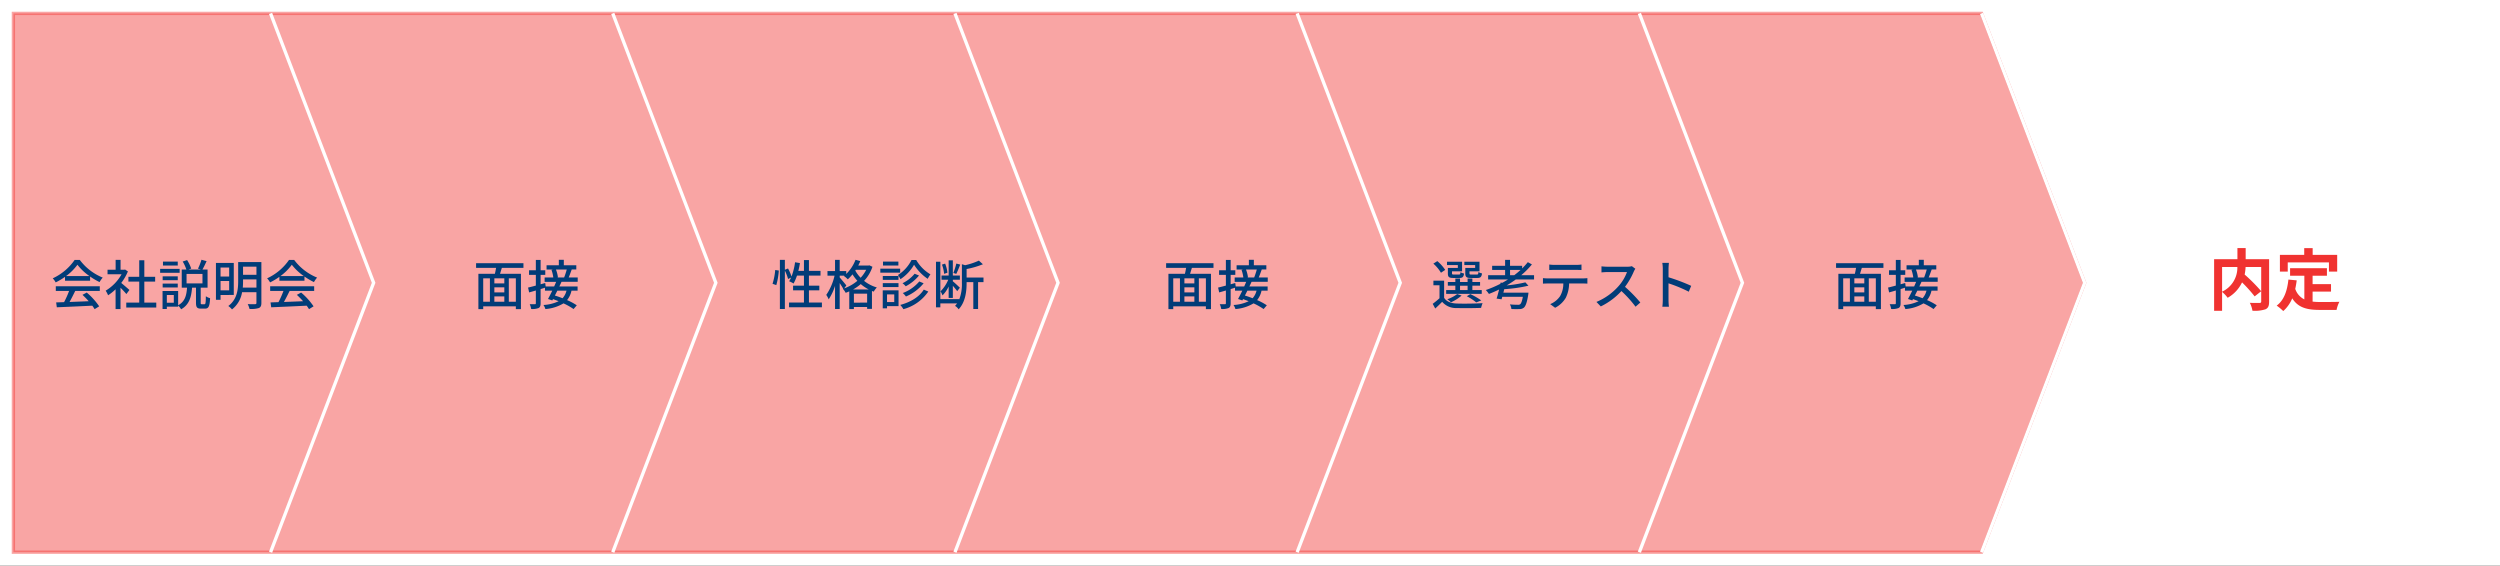 <svg xmlns="http://www.w3.org/2000/svg" width="746.333" height="168.851" viewBox="0 0 746.333 168.851">
  <rect x="0" y="0" width="746.333" height="168.851" fill="#333333" stroke="none"/>
  <g id="グループ_7089" data-name="グループ 7089" transform="translate(-266.834 -1842)">
    <rect id="長方形_2330" data-name="長方形 2330" width="738.333" height="160.851" transform="translate(270.834 1846)" fill="#fff" stroke="#fff" stroke-miterlimit="10" stroke-width="8"/>
    <path id="パス_5287" data-name="パス 5287" d="M857.562,2890.895H270V2730.044H857.562l30.771,80.425Z" transform="translate(0.834 -884.044)" fill="#f03230" stroke="#f03230" stroke-miterlimit="10" stroke-width="1" opacity="0.441"/>
    <g id="グループ_2055" data-name="グループ 2055" transform="translate(0.834 -884.044)">
      <path id="パス_5288" data-name="パス 5288" d="M857.562,2730.044l30.771,80.425-30.771,80.425" fill="none" stroke="#fff" stroke-miterlimit="10" stroke-width="1"/>
      <path id="パス_5289" data-name="パス 5289" d="M755.4,2730.044l30.771,80.425L755.4,2890.895" fill="none" stroke="#fff" stroke-miterlimit="10" stroke-width="1"/>
      <path id="パス_5290" data-name="パス 5290" d="M653.246,2730.044l30.771,80.425-30.771,80.425" fill="none" stroke="#fff" stroke-miterlimit="10" stroke-width="1"/>
      <path id="パス_5291" data-name="パス 5291" d="M551.087,2730.044l30.771,80.425-30.771,80.425" fill="none" stroke="#fff" stroke-miterlimit="10" stroke-width="1"/>
      <path id="パス_5292" data-name="パス 5292" d="M448.929,2730.044l30.771,80.425-30.771,80.425" fill="none" stroke="#fff" stroke-miterlimit="10" stroke-width="1"/>
      <path id="パス_5293" data-name="パス 5293" d="M346.771,2730.044l30.771,80.425-30.771,80.425" fill="none" stroke="#fff" stroke-miterlimit="10" stroke-width="1"/>
    </g>
    <path id="パス_25363" data-name="パス 25363" d="M-35.456-8.576a15.537,15.537,0,0,0,3.408-3.392,16.022,16.022,0,0,0,3.6,3.392Zm-.3,1.376h7.488V-8.448A20.076,20.076,0,0,0-25.44-6.784,7.243,7.243,0,0,1-24.5-8.128a16.084,16.084,0,0,1-6.848-5.28H-32.88a16.181,16.181,0,0,1-6.544,5.5,5.42,5.42,0,0,1,.88,1.216A19.69,19.69,0,0,0-35.76-8.352Zm-2.752,3.056h3.968A27.245,27.245,0,0,1-36.032-.8L-38.4-.72l.192,1.456c2.72-.112,6.784-.288,10.592-.48a10.919,10.919,0,0,1,.7,1.04l1.36-.848a20.36,20.36,0,0,0-3.712-4.112l-1.28.688a23.325,23.325,0,0,1,1.856,1.9c-1.952.08-3.936.16-5.712.224.576-1.024,1.168-2.224,1.7-3.3h7.328V-5.536H-38.512Zm21.984-.288c-.368-.336-1.7-1.488-2.448-2.1a14.785,14.785,0,0,0,1.984-3.44l-.832-.56-.256.048h-1.1v-2.944h-1.472v2.944h-2.416v1.36h4.192a13.186,13.186,0,0,1-4.752,4.9A7.026,7.026,0,0,1-22.9-2.848a14.1,14.1,0,0,0,2.24-1.792v5.9h1.472V-5.1c.656.656,1.376,1.424,1.744,1.888ZM-12.08-.656V-6.928h3.232v-1.44H-12.08V-13.3H-13.6v4.928h-3.232v1.44H-13.6V-.656h-3.872V.816h8.96V-.656ZM-2.1-12.9H-6.512v1.168H-2.1Zm.56,2.16H-7.36v1.184h5.824ZM-2.1-8.512H-6.608V-7.36H-2.1ZM-6.608-5.184H-2.1V-6.336H-6.608ZM.528-9.216H5.28V-6.4H.528ZM-3.28-.624H-5.36v-2.3h2.08Zm8.352.448c-.288,0-.32-.064-.32-.512V-5.12H6.8v-5.408H5.264c.384-.656.832-1.616,1.248-2.512l-1.536-.416A16.069,16.069,0,0,1,3.936-10.8l.9.272H1.1l.816-.288A11.168,11.168,0,0,0,.688-13.36l-1.312.432a11.845,11.845,0,0,1,1.1,2.4H-.912V-5.12H.672C.512-2.912.112-.992-1.984.128V-4.128H-6.64V1.248h1.28V.56h3.376V.24a3.828,3.828,0,0,1,.88,1.1c2.48-1.392,3.04-3.712,3.28-6.464H3.344V-.672c0,1.36.272,1.808,1.488,1.808h1.2c1.056,0,1.408-.64,1.52-3.12A3.769,3.769,0,0,1,6.288-2.56C6.256-.5,6.192-.176,5.872-.176Zm8.176-10.96v2.688H10.672v-2.688ZM10.672-4.32v-2.8h2.576v2.8Zm3.952,1.376V-12.5H9.3V-1.5h1.376v-1.44Zm2.688-2.192c.064-.672.08-1.328.08-1.936V-7.6h4v2.464Zm4.08-6.256V-8.96h-4v-2.432Zm1.472-1.376H15.936v5.68c0,2.448-.272,5.44-2.944,7.44a5.184,5.184,0,0,1,1.1,1.024A8.133,8.133,0,0,0,17.1-3.776h4.288v3.2c0,.272-.112.368-.384.384-.288,0-1.264.016-2.224-.016a5.652,5.652,0,0,1,.544,1.44A8,8,0,0,0,22.112.96c.544-.24.752-.688.752-1.52Zm5.68,4.192a15.537,15.537,0,0,0,3.408-3.392,16.022,16.022,0,0,0,3.6,3.392ZM28.24-7.2h7.488V-8.448A20.076,20.076,0,0,0,38.56-6.784,7.243,7.243,0,0,1,39.5-8.128a16.084,16.084,0,0,1-6.848-5.28H31.12a16.181,16.181,0,0,1-6.544,5.5,5.42,5.42,0,0,1,.88,1.216A19.691,19.691,0,0,0,28.24-8.352ZM25.488-4.144h3.968A27.245,27.245,0,0,1,27.968-.8L25.6-.72,25.792.736c2.72-.112,6.784-.288,10.592-.48a10.919,10.919,0,0,1,.7,1.04l1.36-.848a20.36,20.36,0,0,0-3.712-4.112l-1.28.688a23.324,23.324,0,0,1,1.856,1.9c-1.952.08-3.936.16-5.712.224.576-1.024,1.168-2.224,1.7-3.3h7.328V-5.536H25.488Z" transform="translate(322 1933)" fill="#013c78"/>
    <path id="パス_25361" data-name="パス 25361" d="M-30.416-5.888a20.289,20.289,0,0,0,.752-4.352l-1.072-.16a19.074,19.074,0,0,1-.8,4.128Zm9.744,5.2V-4.32h3.1V-5.712h-3.1V-8.72h3.456v-1.408h-3.456V-13.36H-22.16v3.232h-1.68a21.551,21.551,0,0,0,.48-2.336l-1.456-.24a18.833,18.833,0,0,1-1.056,4.256,14.34,14.34,0,0,0-1.04-2.4l-.944.384v-2.96h-1.488V1.248h1.488V-10.224a14.559,14.559,0,0,1,.96,2.512l.9-.432a7.112,7.112,0,0,1-.592,1.1,8.658,8.658,0,0,1,1.328.688A14.39,14.39,0,0,0-24.24-8.72h2.08v3.008h-3.248V-4.32h3.248V-.688h-4.448V.72H-16.8V-.688Zm13.184-3.9A13.341,13.341,0,0,0-5.2-6.192a12.041,12.041,0,0,0,2.368,1.6Zm.24,3.936V-3.328H-3.3V-.656ZM-9.5-5.792c-.3-.368-1.552-1.9-1.984-2.368V-8.7h1.376l-.112.1a7.8,7.8,0,0,1,1.152.992A14.051,14.051,0,0,0-7.664-9.1,12.256,12.256,0,0,0-6.208-7.168a12.584,12.584,0,0,1-3.936,2.256Zm5.92-4.656A10.131,10.131,0,0,1-5.232-8.08a9.575,9.575,0,0,1-1.6-2.144l.144-.224Zm.944-1.344-.272.064h-3.04a14.145,14.145,0,0,0,.608-1.328l-1.424-.384A11.757,11.757,0,0,1-9.536-9.216v-.864h-1.952v-3.344H-12.88v3.344h-2.256V-8.7h2.112A16.9,16.9,0,0,1-15.5-2.96a6.23,6.23,0,0,1,.72,1.328,15.547,15.547,0,0,0,1.9-4.032V1.248h1.392V-6.48c.384.576.8,1.216,1.04,1.664l-.1.032a5.466,5.466,0,0,1,.848,1.2c.368-.128.72-.272,1.072-.432v5.28h1.376V.64H-3.3v.576h1.44v-5.36c.176.08.352.144.528.208A6.485,6.485,0,0,1-.4-5.184,11.007,11.007,0,0,1-4.208-7.152a11.541,11.541,0,0,0,2.5-4.208ZM9.952-13.376A11.381,11.381,0,0,1,5.9-8.9a7.184,7.184,0,0,1,.752,1.248,12.967,12.967,0,0,0,4.064-4.32A13.939,13.939,0,0,0,14.784-7.76,9.081,9.081,0,0,1,15.6-9.1a11.921,11.921,0,0,1-4.24-4.272Zm2.32,6.4A11.947,11.947,0,0,1,7.344-3.52a6.311,6.311,0,0,1,.944,1.04,13.765,13.765,0,0,0,5.28-3.952ZM10.88-9.28A10.8,10.8,0,0,1,7.264-6.448a5.808,5.808,0,0,1,.96.912,12.918,12.918,0,0,0,3.968-3.216Zm-4.816.672H1.376v1.152H6.064Zm-4.688,3.3H6.064V-6.48H1.376ZM6.032-12.9H1.44v1.168H6.032Zm.528,2.112H.64V-9.6H6.56ZM4.8-3.12v2.3H2.64v-2.3Zm1.28-1.2H1.36V1.056H2.64V.384H6.08Zm7.536-.224C12.272-2.352,9.632-.784,6.576.032A5.781,5.781,0,0,1,7.52,1.3a13.093,13.093,0,0,0,7.44-5.264Zm9.712-7.776a20.348,20.348,0,0,1-.88,2.8l.864.288c.352-.7.816-1.84,1.184-2.784ZM20.672-9.584a9.845,9.845,0,0,0-.688-2.72l-.944.3a10.455,10.455,0,0,1,.64,2.752Zm.368,7.52h1.248V-5.68c.5.56,1.04,1.232,1.3,1.6l.8-1.024c-.32-.32-1.616-1.536-2.1-1.92v-.464h2.1V-8.736h-2.1V-13.28H21.04v4.544H18.912v1.248h2a10.534,10.534,0,0,1-2.3,3.456A6.55,6.55,0,0,1,19.2-2.816a9.347,9.347,0,0,0,1.84-2.656Zm10.4-6.08H26.4v-2.544a25.205,25.205,0,0,0,4.864-1.424l-1.2-1.088a20.505,20.505,0,0,1-4.112,1.376l-.96-.3v5.536a12.57,12.57,0,0,1-.816,5.04v-.16H18.56V-12.864h-1.3V.752h1.3V-.432h4.992a6.586,6.586,0,0,1-.608.752,3.293,3.293,0,0,1,1.072,1.024C26.112-.88,26.4-4.208,26.4-6.576v-.192h2V1.248h1.424V-6.768H31.44Z" transform="translate(529 1933)" fill="#013c78"/>
    <path id="パス_25362" data-name="パス 25362" d="M-3.168-.928h-2.1V-7.9h2.1ZM-12.912-7.9h2V-.928h-2Zm6.3,1.5H-9.584V-7.9h2.976ZM-9.584-2.512h2.976V-.928H-9.584ZM-6.608-3.7H-9.584v-1.52h2.976ZM-.9-11.024v-1.408H-15.04v1.408h5.968c-.1.576-.224,1.216-.352,1.76h-4.928V1.28h1.44V.448h9.744V1.28h1.52V-9.264h-6.24c.16-.544.352-1.168.544-1.76Zm12.928.48a21.886,21.886,0,0,1-.784,2.384H9.12l.272-.064a9.332,9.332,0,0,0-.592-2.32Zm-.08,6.32a5.137,5.137,0,0,1-1.168,2.256c-.784-.3-1.568-.592-2.3-.8.24-.464.5-.96.736-1.456ZM15.3-6.864v-1.3H12.608c.288-.656.592-1.552.9-2.384H14.88v-1.264H11.152V-13.44H9.664v1.632H6v1.264H8l-.528.112A11.393,11.393,0,0,1,8.016-8.16H5.424v1.3h3.44c-.176.432-.384.9-.592,1.376H5.728L5.6-6.512l-1.376.384V-8.944H5.616V-10.32H4.224v-3.088H2.8v3.088H.768v1.376H2.8v3.2c-.88.24-1.68.448-2.32.592L.8-3.7l2-.576V-.48c0,.224-.08.3-.288.3s-.864,0-1.536-.016a5.869,5.869,0,0,1,.432,1.44A5.133,5.133,0,0,0,3.616.96C4.064.72,4.224.3,4.224-.48V-4.7c.432-.128.864-.272,1.3-.4v.88H7.7c-.448.928-.9,1.808-1.264,2.48l1.28.432L7.92-1.7c.544.192,1.12.4,1.68.624A11.868,11.868,0,0,1,5.072.048a4.07,4.07,0,0,1,.576,1.216,12.3,12.3,0,0,0,5.408-1.7,18.991,18.991,0,0,1,3.008,1.7l.96-1.12a17.012,17.012,0,0,0-2.9-1.552A6.576,6.576,0,0,0,13.44-4.224h1.824V-5.488H9.824c.224-.48.448-.944.64-1.376Z" transform="translate(424 1933)" fill="#013c78"/>
    <path id="パス_25360" data-name="パス 25360" d="M-3.168-.928h-2.1V-7.9h2.1ZM-12.912-7.9h2V-.928h-2Zm6.3,1.5H-9.584V-7.9h2.976ZM-9.584-2.512h2.976V-.928H-9.584ZM-6.608-3.7H-9.584v-1.52h2.976ZM-.9-11.024v-1.408H-15.04v1.408h5.968c-.1.576-.224,1.216-.352,1.76h-4.928V1.28h1.44V.448h9.744V1.28h1.52V-9.264h-6.24c.16-.544.352-1.168.544-1.76Zm12.928.48a21.886,21.886,0,0,1-.784,2.384H9.12l.272-.064a9.332,9.332,0,0,0-.592-2.32Zm-.08,6.32a5.137,5.137,0,0,1-1.168,2.256c-.784-.3-1.568-.592-2.3-.8.24-.464.5-.96.736-1.456ZM15.3-6.864v-1.3H12.608c.288-.656.592-1.552.9-2.384H14.88v-1.264H11.152V-13.44H9.664v1.632H6v1.264H8l-.528.112A11.393,11.393,0,0,1,8.016-8.16H5.424v1.3h3.44c-.176.432-.384.9-.592,1.376H5.728L5.6-6.512l-1.376.384V-8.944H5.616V-10.32H4.224v-3.088H2.8v3.088H.768v1.376H2.8v3.2c-.88.24-1.68.448-2.32.592L.8-3.7l2-.576V-.48c0,.224-.08.3-.288.3s-.864,0-1.536-.016a5.869,5.869,0,0,1,.432,1.44A5.133,5.133,0,0,0,3.616.96C4.064.72,4.224.3,4.224-.48V-4.7c.432-.128.864-.272,1.3-.4v.88H7.7c-.448.928-.9,1.808-1.264,2.48l1.28.432L7.92-1.7c.544.192,1.12.4,1.68.624A11.868,11.868,0,0,1,5.072.048a4.07,4.07,0,0,1,.576,1.216,12.3,12.3,0,0,0,5.408-1.7,18.991,18.991,0,0,1,3.008,1.7l.96-1.12a17.012,17.012,0,0,0-2.9-1.552A6.576,6.576,0,0,0,13.44-4.224h1.824V-5.488H9.824c.224-.48.448-.944.64-1.376Z" transform="translate(630 1933)" fill="#013c78"/>
    <path id="パス_25358" data-name="パス 25358" d="M-3.168-.928h-2.1V-7.9h2.1ZM-12.912-7.9h2V-.928h-2Zm6.3,1.5H-9.584V-7.9h2.976ZM-9.584-2.512h2.976V-.928H-9.584ZM-6.608-3.7H-9.584v-1.52h2.976ZM-.9-11.024v-1.408H-15.04v1.408h5.968c-.1.576-.224,1.216-.352,1.76h-4.928V1.28h1.44V.448h9.744V1.28h1.52V-9.264h-6.24c.16-.544.352-1.168.544-1.76Zm12.928.48a21.886,21.886,0,0,1-.784,2.384H9.12l.272-.064a9.332,9.332,0,0,0-.592-2.32Zm-.08,6.32a5.137,5.137,0,0,1-1.168,2.256c-.784-.3-1.568-.592-2.3-.8.24-.464.5-.96.736-1.456ZM15.3-6.864v-1.3H12.608c.288-.656.592-1.552.9-2.384H14.88v-1.264H11.152V-13.44H9.664v1.632H6v1.264H8l-.528.112A11.393,11.393,0,0,1,8.016-8.16H5.424v1.3h3.44c-.176.432-.384.9-.592,1.376H5.728L5.6-6.512l-1.376.384V-8.944H5.616V-10.32H4.224v-3.088H2.8v3.088H.768v1.376H2.8v3.2c-.88.24-1.68.448-2.32.592L.8-3.7l2-.576V-.48c0,.224-.08.3-.288.3s-.864,0-1.536-.016a5.869,5.869,0,0,1,.432,1.44A5.133,5.133,0,0,0,3.616.96C4.064.72,4.224.3,4.224-.48V-4.7c.432-.128.864-.272,1.3-.4v.88H7.7c-.448.928-.9,1.808-1.264,2.48l1.28.432L7.92-1.7c.544.192,1.12.4,1.68.624A11.868,11.868,0,0,1,5.072.048a4.07,4.07,0,0,1,.576,1.216,12.3,12.3,0,0,0,5.408-1.7,18.991,18.991,0,0,1,3.008,1.7l.96-1.12a17.012,17.012,0,0,0-2.9-1.552A6.576,6.576,0,0,0,13.44-4.224h1.824V-5.488H9.824c.224-.48.448-.944.64-1.376Z" transform="translate(830 1933)" fill="#013c78"/>
    <path id="パス_25357" data-name="パス 25357" d="M-15.8-11.3h4.56A7.923,7.923,0,0,1-15.8-3.92Zm14.04-2.32h-7v-3.32h-2.46v3.32h-6.96V1.78h2.38V-3.86A9.678,9.678,0,0,1-14.14-2.1a10.381,10.381,0,0,0,4.3-4.6A41.828,41.828,0,0,1-6.08-2.52l1.96-1.54A49.97,49.97,0,0,0-9.06-9.04a15.157,15.157,0,0,0,.28-2.26h4.66V-1.04c0,.36-.12.46-.5.48-.38,0-1.72.02-2.9-.04a7.8,7.8,0,0,1,.78,2.36,10.323,10.323,0,0,0,3.88-.42C-2.02.96-1.76.3-1.76-.98Zm5.56.96H16.1v2.74h2.46v-5H11.24v-2H8.72v2H1.46v5H3.8Zm7.42,8.72h5.5V-6.18h-5.5v-2.5H15.5v-2.26H4.5v2.26H8.76v7.06A5.384,5.384,0,0,1,6.04-4.76c.18-.8.32-1.64.44-2.54L4-7.54C3.64-4.12,2.66-1.36.5.24A14.564,14.564,0,0,1,2.46,1.86a10.206,10.206,0,0,0,2.68-3.8C6.94.92,9.68,1.52,13.38,1.52h5A8.894,8.894,0,0,1,19.22-.9c-1.34.06-4.64.06-5.72.06a20.666,20.666,0,0,1-2.28-.12Z" transform="translate(946 1933)" fill="#f03230"/>
    <path id="パス_25359" data-name="パス 25359" d="M-26.784-11.008h-2.944v1.6c0,1.1.368,1.392,1.648,1.392h1.952c.9,0,1.264-.288,1.392-1.36a3.567,3.567,0,0,1-1.072-.416c-.048.656-.128.752-.48.752H-27.9c-.5,0-.576-.048-.576-.368V-10h2.992v-2.864h-4.528v.992h3.232Zm-5.168,0h-2.976v1.616c0,1.088.336,1.376,1.632,1.376h1.824c.9,0,1.248-.288,1.376-1.328a3.05,3.05,0,0,1-1.072-.4c-.048.624-.112.7-.464.7h-1.52c-.464,0-.544-.048-.544-.368V-10h3.008v-2.864h-4.5v.992h3.232Zm.656,5.3h2.256V-4.4H-31.3Zm6.48,1.312h-2.8V-5.712h2.3v-1.1h-2.3V-7.84H-29.04v1.024H-31.3V-7.84H-32.7v1.024h-2.24v1.1h2.24V-4.4H-35.44v1.136h10.624Zm-.144,3.088A19.563,19.563,0,0,0-28.224-3.2l-1.056.64A15.06,15.06,0,0,1-26.464-.72Zm-7.184-1.9A10.5,10.5,0,0,1-35.1-1.664a7.634,7.634,0,0,1,1.088.912,12.36,12.36,0,0,0,3.184-2.016Zm-3.584-7.216a12.042,12.042,0,0,0-2.352-2.624l-1.184.752a11.318,11.318,0,0,1,2.272,2.72Zm-.32,3.216h-3.2V-5.84h1.824v3.872A24.6,24.6,0,0,1-39.456-.3L-38.7,1.1c.752-.688,1.424-1.344,2.064-2A5.4,5.4,0,0,0-32.256.96c1.888.064,5.36.032,7.248-.048A8.083,8.083,0,0,1-24.56-.5c-2.048.144-5.856.192-7.712.112-1.76-.064-3.072-.576-3.776-1.712Zm19.68-1.632v-1.568h3.136c-.592.544-1.232,1.072-1.888,1.568ZM-9.2-7.568v-1.28h-3.824A24.164,24.164,0,0,0-9.84-12.064l-1.216-.672a22.976,22.976,0,0,1-1.7,1.872v-.784h-3.616v-1.776H-17.84v1.776h-3.872v1.232h3.872v1.568h-5.072v1.28h5.92c-.544.352-1.1.672-1.68.992l-.512-.064-.08.368A33.339,33.339,0,0,1-23.6-4.416a7.609,7.609,0,0,1,.928,1.168c1.024-.4,2.032-.832,3.04-1.328-.256,1.008-.512,2-.752,2.72l1.488.208c.064-.224.144-.48.208-.752h6.144c-.24,1.328-.512,2-.816,2.24a1.1,1.1,0,0,1-.688.144c-.4,0-1.424-.016-2.368-.112a3.172,3.172,0,0,1,.448,1.376c.976.048,1.9.048,2.4.016a1.938,1.938,0,0,0,1.36-.448c.512-.48.9-1.536,1.264-3.792.032-.224.08-.656.08-.656h-7.488c.08-.336.16-.688.256-1.04a42.918,42.918,0,0,0,7.216-1.04l-.912-.992a40.205,40.205,0,0,1-5.584.912,31.789,31.789,0,0,0,2.72-1.776ZM3.36-10.432c.5,0,1.088.016,1.6.048v-1.648a10.911,10.911,0,0,1-1.6.112H-3.088a12.255,12.255,0,0,1-1.568-.112v1.648c.448-.032,1.04-.048,1.568-.048ZM-5.088-7.888a14.02,14.02,0,0,1-1.456-.08V-6.32c.448-.032.976-.048,1.456-.048H-.464a7.4,7.4,0,0,1-.96,3.776A6.643,6.643,0,0,1-4.384-.208L-2.912.88A7.794,7.794,0,0,0,.272-2.1a9.952,9.952,0,0,0,.992-4.272H5.376c.416,0,.976.016,1.344.048V-7.968c-.4.048-1.008.08-1.344.08ZM20-11.536a4.853,4.853,0,0,1-1.392.16H12.672a17.119,17.119,0,0,1-1.744-.112V-9.68c.256-.016,1.12-.1,1.744-.1h5.872A13.164,13.164,0,0,1,16-5.552,17.978,17.978,0,0,1,9.424-.864L10.72.48a20.477,20.477,0,0,0,6.16-4.592A34.608,34.608,0,0,1,21.1.56L22.528-.688a42.528,42.528,0,0,0-4.576-4.688,21.9,21.9,0,0,0,2.624-4.56,5.523,5.523,0,0,1,.464-.832ZM37.712-5.664a55.212,55.212,0,0,0-6.768-2.56v-2.5c0-.56.064-1.264.112-1.792H29.088a11.582,11.582,0,0,1,.144,1.792v9.248A16.75,16.75,0,0,1,29.1.576h1.968a18.747,18.747,0,0,1-.128-2.048V-6.416a42.655,42.655,0,0,1,6.048,2.5Z" transform="translate(734 1933)" fill="#013c78"/>
  </g>
</svg>
